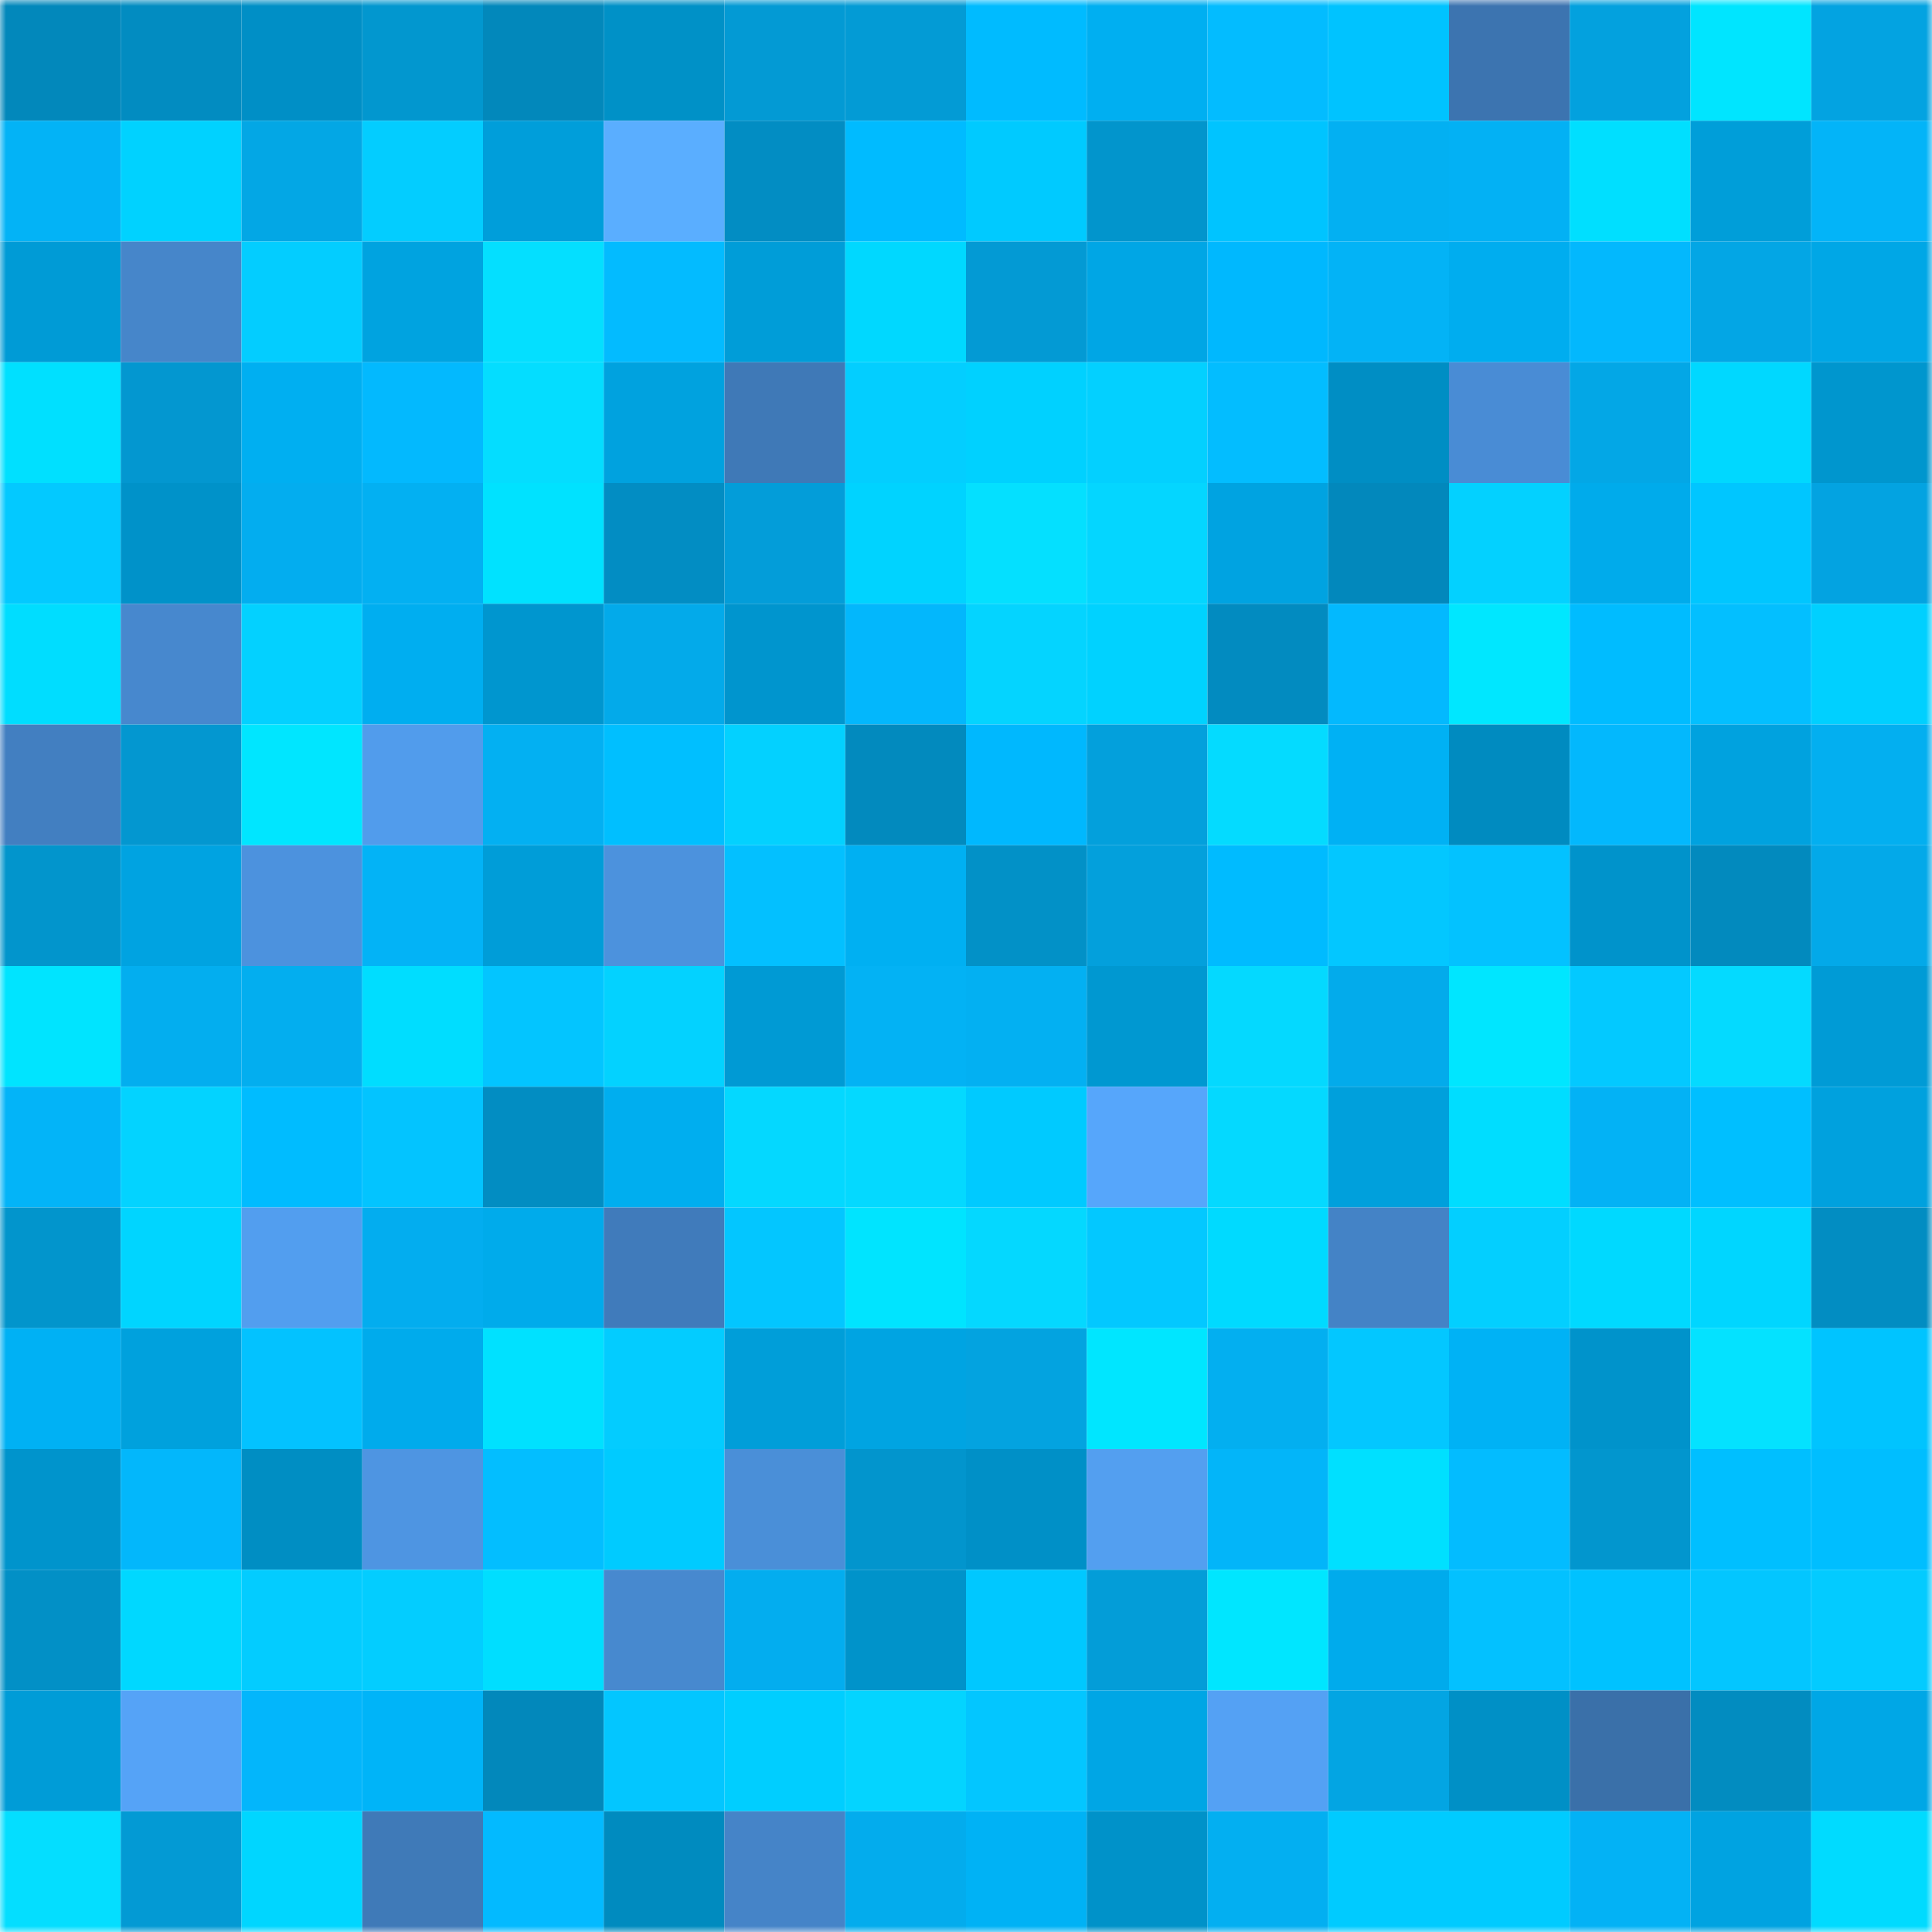 <svg viewBox="0 0 160 160" fill="none" role="img" xmlns="http://www.w3.org/2000/svg" width="240" height="240" name="ens%2Cfloatdao.eth"><mask id="1360502755" mask-type="alpha" maskUnits="userSpaceOnUse" x="0" y="0" width="160" height="160"><rect width="160" height="160" fill="#FFFFFF"></rect></mask><g mask="url(#1360502755)"><rect x="0" y="0" width="10" height="10" fill="#0288bb"></rect><rect x="10" y="0" width="10" height="10" fill="#028cc1"></rect><rect x="20" y="0" width="10" height="10" fill="#008fc6"></rect><rect x="30" y="0" width="10" height="10" fill="#0297cf"></rect><rect x="40" y="0" width="10" height="10" fill="#0288bb"></rect><rect x="50" y="0" width="10" height="10" fill="#0091c7"></rect><rect x="60" y="0" width="10" height="10" fill="#039ad4"></rect><rect x="70" y="0" width="10" height="10" fill="#039bd5"></rect><rect x="80" y="0" width="10" height="10" fill="#00bbff"></rect><rect x="90" y="0" width="10" height="10" fill="#00aff1"></rect><rect x="100" y="0" width="10" height="10" fill="#03bcff"></rect><rect x="110" y="0" width="10" height="10" fill="#00c3ff"></rect><rect x="120" y="0" width="10" height="10" fill="#3c74b0"></rect><rect x="130" y="0" width="10" height="10" fill="#03a1de"></rect><rect x="140" y="0" width="10" height="10" fill="#00e5ff"></rect><rect x="150" y="0" width="10" height="10" fill="#03a3e1"></rect><rect x="0" y="10" width="10" height="10" fill="#03b3f6"></rect><rect x="10" y="10" width="10" height="10" fill="#00d2ff"></rect><rect x="20" y="10" width="10" height="10" fill="#03a7e5"></rect><rect x="30" y="10" width="10" height="10" fill="#03cdff"></rect><rect x="40" y="10" width="10" height="10" fill="#009eda"></rect><rect x="50" y="10" width="10" height="10" fill="#5aaeff"></rect><rect x="60" y="10" width="10" height="10" fill="#028dc3"></rect><rect x="70" y="10" width="10" height="10" fill="#00bbff"></rect><rect x="80" y="10" width="10" height="10" fill="#00caff"></rect><rect x="90" y="10" width="10" height="10" fill="#0295cc"></rect><rect x="100" y="10" width="10" height="10" fill="#00c4ff"></rect><rect x="110" y="10" width="10" height="10" fill="#03b0f2"></rect><rect x="120" y="10" width="10" height="10" fill="#03b1f4"></rect><rect x="130" y="10" width="10" height="10" fill="#00dfff"></rect><rect x="140" y="10" width="10" height="10" fill="#009ed9"></rect><rect x="150" y="10" width="10" height="10" fill="#03b4f8"></rect><rect x="0" y="20" width="10" height="10" fill="#009bd6"></rect><rect x="10" y="20" width="10" height="10" fill="#4686ca"></rect><rect x="20" y="20" width="10" height="10" fill="#03cdff"></rect><rect x="30" y="20" width="10" height="10" fill="#00a3e0"></rect><rect x="40" y="20" width="10" height="10" fill="#04dfff"></rect><rect x="50" y="20" width="10" height="10" fill="#03bbff"></rect><rect x="60" y="20" width="10" height="10" fill="#009dd8"></rect><rect x="70" y="20" width="10" height="10" fill="#00d8ff"></rect><rect x="80" y="20" width="10" height="10" fill="#039ad4"></rect><rect x="90" y="20" width="10" height="10" fill="#00a6e5"></rect><rect x="100" y="20" width="10" height="10" fill="#00b8fe"></rect><rect x="110" y="20" width="10" height="10" fill="#03b3f6"></rect><rect x="120" y="20" width="10" height="10" fill="#00adef"></rect><rect x="130" y="20" width="10" height="10" fill="#03b8fd"></rect><rect x="140" y="20" width="10" height="10" fill="#03a6e5"></rect><rect x="150" y="20" width="10" height="10" fill="#00a7e6"></rect><rect x="0" y="30" width="10" height="10" fill="#00e0ff"></rect><rect x="10" y="30" width="10" height="10" fill="#0397d0"></rect><rect x="20" y="30" width="10" height="10" fill="#00aff1"></rect><rect x="30" y="30" width="10" height="10" fill="#03b9fe"></rect><rect x="40" y="30" width="10" height="10" fill="#04ddff"></rect><rect x="50" y="30" width="10" height="10" fill="#00a2df"></rect><rect x="60" y="30" width="10" height="10" fill="#3f79b7"></rect><rect x="70" y="30" width="10" height="10" fill="#03ceff"></rect><rect x="80" y="30" width="10" height="10" fill="#00d1ff"></rect><rect x="90" y="30" width="10" height="10" fill="#03d0ff"></rect><rect x="100" y="30" width="10" height="10" fill="#03bdff"></rect><rect x="110" y="30" width="10" height="10" fill="#008ec4"></rect><rect x="120" y="30" width="10" height="10" fill="#498cd5"></rect><rect x="130" y="30" width="10" height="10" fill="#03a7e6"></rect><rect x="140" y="30" width="10" height="10" fill="#00d8ff"></rect><rect x="150" y="30" width="10" height="10" fill="#0096ce"></rect><rect x="0" y="40" width="10" height="10" fill="#03c9ff"></rect><rect x="10" y="40" width="10" height="10" fill="#0092c9"></rect><rect x="20" y="40" width="10" height="10" fill="#03adef"></rect><rect x="30" y="40" width="10" height="10" fill="#03b0f2"></rect><rect x="40" y="40" width="10" height="10" fill="#00e2ff"></rect><rect x="50" y="40" width="10" height="10" fill="#028dc3"></rect><rect x="60" y="40" width="10" height="10" fill="#039dd9"></rect><rect x="70" y="40" width="10" height="10" fill="#00d3ff"></rect><rect x="80" y="40" width="10" height="10" fill="#04e0ff"></rect><rect x="90" y="40" width="10" height="10" fill="#04d6ff"></rect><rect x="100" y="40" width="10" height="10" fill="#00a3e1"></rect><rect x="110" y="40" width="10" height="10" fill="#0288bc"></rect><rect x="120" y="40" width="10" height="10" fill="#03d1ff"></rect><rect x="130" y="40" width="10" height="10" fill="#00abeb"></rect><rect x="140" y="40" width="10" height="10" fill="#00c6ff"></rect><rect x="150" y="40" width="10" height="10" fill="#03a3e1"></rect><rect x="0" y="50" width="10" height="10" fill="#00ddff"></rect><rect x="10" y="50" width="10" height="10" fill="#4788ce"></rect><rect x="20" y="50" width="10" height="10" fill="#03d1ff"></rect><rect x="30" y="50" width="10" height="10" fill="#00aef0"></rect><rect x="40" y="50" width="10" height="10" fill="#0096cf"></rect><rect x="50" y="50" width="10" height="10" fill="#03aaea"></rect><rect x="60" y="50" width="10" height="10" fill="#0095ce"></rect><rect x="70" y="50" width="10" height="10" fill="#03b7fc"></rect><rect x="80" y="50" width="10" height="10" fill="#04d4ff"></rect><rect x="90" y="50" width="10" height="10" fill="#00d2ff"></rect><rect x="100" y="50" width="10" height="10" fill="#028bc0"></rect><rect x="110" y="50" width="10" height="10" fill="#03b9fe"></rect><rect x="120" y="50" width="10" height="10" fill="#00e7ff"></rect><rect x="130" y="50" width="10" height="10" fill="#00bcff"></rect><rect x="140" y="50" width="10" height="10" fill="#03bfff"></rect><rect x="150" y="50" width="10" height="10" fill="#00d0ff"></rect><rect x="0" y="60" width="10" height="10" fill="#427fc1"></rect><rect x="10" y="60" width="10" height="10" fill="#0397d0"></rect><rect x="20" y="60" width="10" height="10" fill="#00e6ff"></rect><rect x="30" y="60" width="10" height="10" fill="#519cec"></rect><rect x="40" y="60" width="10" height="10" fill="#03b0f2"></rect><rect x="50" y="60" width="10" height="10" fill="#00bfff"></rect><rect x="60" y="60" width="10" height="10" fill="#03d1ff"></rect><rect x="70" y="60" width="10" height="10" fill="#028abe"></rect><rect x="80" y="60" width="10" height="10" fill="#00b8fe"></rect><rect x="90" y="60" width="10" height="10" fill="#03a0dc"></rect><rect x="100" y="60" width="10" height="10" fill="#04dbff"></rect><rect x="110" y="60" width="10" height="10" fill="#00b1f4"></rect><rect x="120" y="60" width="10" height="10" fill="#008bc0"></rect><rect x="130" y="60" width="10" height="10" fill="#03b8fd"></rect><rect x="140" y="60" width="10" height="10" fill="#00a2df"></rect><rect x="150" y="60" width="10" height="10" fill="#03aff0"></rect><rect x="0" y="70" width="10" height="10" fill="#0295cc"></rect><rect x="10" y="70" width="10" height="10" fill="#00a3e1"></rect><rect x="20" y="70" width="10" height="10" fill="#4c92de"></rect><rect x="30" y="70" width="10" height="10" fill="#03b3f6"></rect><rect x="40" y="70" width="10" height="10" fill="#009dd8"></rect><rect x="50" y="70" width="10" height="10" fill="#4c92dd"></rect><rect x="60" y="70" width="10" height="10" fill="#03c0ff"></rect><rect x="70" y="70" width="10" height="10" fill="#00b0f2"></rect><rect x="80" y="70" width="10" height="10" fill="#0291c7"></rect><rect x="90" y="70" width="10" height="10" fill="#03a0dc"></rect><rect x="100" y="70" width="10" height="10" fill="#00bbff"></rect><rect x="110" y="70" width="10" height="10" fill="#03c7ff"></rect><rect x="120" y="70" width="10" height="10" fill="#03c2ff"></rect><rect x="130" y="70" width="10" height="10" fill="#0093cb"></rect><rect x="140" y="70" width="10" height="10" fill="#028abe"></rect><rect x="150" y="70" width="10" height="10" fill="#03a9e9"></rect><rect x="0" y="80" width="10" height="10" fill="#00e4ff"></rect><rect x="10" y="80" width="10" height="10" fill="#03aeef"></rect><rect x="20" y="80" width="10" height="10" fill="#03aeef"></rect><rect x="30" y="80" width="10" height="10" fill="#00ddff"></rect><rect x="40" y="80" width="10" height="10" fill="#03c5ff"></rect><rect x="50" y="80" width="10" height="10" fill="#03d2ff"></rect><rect x="60" y="80" width="10" height="10" fill="#009ad4"></rect><rect x="70" y="80" width="10" height="10" fill="#03b2f4"></rect><rect x="80" y="80" width="10" height="10" fill="#03b0f2"></rect><rect x="90" y="80" width="10" height="10" fill="#0098d1"></rect><rect x="100" y="80" width="10" height="10" fill="#04d9ff"></rect><rect x="110" y="80" width="10" height="10" fill="#03abeb"></rect><rect x="120" y="80" width="10" height="10" fill="#00e6ff"></rect><rect x="130" y="80" width="10" height="10" fill="#03c9ff"></rect><rect x="140" y="80" width="10" height="10" fill="#04daff"></rect><rect x="150" y="80" width="10" height="10" fill="#009bd6"></rect><rect x="0" y="90" width="10" height="10" fill="#03b4f8"></rect><rect x="10" y="90" width="10" height="10" fill="#03d3ff"></rect><rect x="20" y="90" width="10" height="10" fill="#00bcff"></rect><rect x="30" y="90" width="10" height="10" fill="#03c4ff"></rect><rect x="40" y="90" width="10" height="10" fill="#028dc2"></rect><rect x="50" y="90" width="10" height="10" fill="#00aeef"></rect><rect x="60" y="90" width="10" height="10" fill="#04d8ff"></rect><rect x="70" y="90" width="10" height="10" fill="#04d9ff"></rect><rect x="80" y="90" width="10" height="10" fill="#00caff"></rect><rect x="90" y="90" width="10" height="10" fill="#56a6fb"></rect><rect x="100" y="90" width="10" height="10" fill="#04d9ff"></rect><rect x="110" y="90" width="10" height="10" fill="#00a0dc"></rect><rect x="120" y="90" width="10" height="10" fill="#00ddff"></rect><rect x="130" y="90" width="10" height="10" fill="#03b2f5"></rect><rect x="140" y="90" width="10" height="10" fill="#00bfff"></rect><rect x="150" y="90" width="10" height="10" fill="#00a1de"></rect><rect x="0" y="100" width="10" height="10" fill="#0295cc"></rect><rect x="10" y="100" width="10" height="10" fill="#00d5ff"></rect><rect x="20" y="100" width="10" height="10" fill="#529eef"></rect><rect x="30" y="100" width="10" height="10" fill="#03adef"></rect><rect x="40" y="100" width="10" height="10" fill="#00abeb"></rect><rect x="50" y="100" width="10" height="10" fill="#407bbb"></rect><rect x="60" y="100" width="10" height="10" fill="#03c6ff"></rect><rect x="70" y="100" width="10" height="10" fill="#00e4ff"></rect><rect x="80" y="100" width="10" height="10" fill="#04d8ff"></rect><rect x="90" y="100" width="10" height="10" fill="#03c8ff"></rect><rect x="100" y="100" width="10" height="10" fill="#00daff"></rect><rect x="110" y="100" width="10" height="10" fill="#4483c6"></rect><rect x="120" y="100" width="10" height="10" fill="#03cfff"></rect><rect x="130" y="100" width="10" height="10" fill="#00d9ff"></rect><rect x="140" y="100" width="10" height="10" fill="#00d6ff"></rect><rect x="150" y="100" width="10" height="10" fill="#028dc2"></rect><rect x="0" y="110" width="10" height="10" fill="#00b1f4"></rect><rect x="10" y="110" width="10" height="10" fill="#00a1dd"></rect><rect x="20" y="110" width="10" height="10" fill="#03c2ff"></rect><rect x="30" y="110" width="10" height="10" fill="#00abec"></rect><rect x="40" y="110" width="10" height="10" fill="#00e1ff"></rect><rect x="50" y="110" width="10" height="10" fill="#03ccff"></rect><rect x="60" y="110" width="10" height="10" fill="#009ed9"></rect><rect x="70" y="110" width="10" height="10" fill="#00a4e2"></rect><rect x="80" y="110" width="10" height="10" fill="#03a3e0"></rect><rect x="90" y="110" width="10" height="10" fill="#00e6ff"></rect><rect x="100" y="110" width="10" height="10" fill="#03aff0"></rect><rect x="110" y="110" width="10" height="10" fill="#03c7ff"></rect><rect x="120" y="110" width="10" height="10" fill="#00b2f5"></rect><rect x="130" y="110" width="10" height="10" fill="#0093cb"></rect><rect x="140" y="110" width="10" height="10" fill="#04e2ff"></rect><rect x="150" y="110" width="10" height="10" fill="#00c4ff"></rect><rect x="0" y="120" width="10" height="10" fill="#0094cc"></rect><rect x="10" y="120" width="10" height="10" fill="#03b7fb"></rect><rect x="20" y="120" width="10" height="10" fill="#008ec3"></rect><rect x="30" y="120" width="10" height="10" fill="#4e95e2"></rect><rect x="40" y="120" width="10" height="10" fill="#03beff"></rect><rect x="50" y="120" width="10" height="10" fill="#00cbff"></rect><rect x="60" y="120" width="10" height="10" fill="#4a8fd8"></rect><rect x="70" y="120" width="10" height="10" fill="#0295cd"></rect><rect x="80" y="120" width="10" height="10" fill="#0090c7"></rect><rect x="90" y="120" width="10" height="10" fill="#539ff0"></rect><rect x="100" y="120" width="10" height="10" fill="#03b5f9"></rect><rect x="110" y="120" width="10" height="10" fill="#00e0ff"></rect><rect x="120" y="120" width="10" height="10" fill="#03bcff"></rect><rect x="130" y="120" width="10" height="10" fill="#0296ce"></rect><rect x="140" y="120" width="10" height="10" fill="#00bfff"></rect><rect x="150" y="120" width="10" height="10" fill="#00beff"></rect><rect x="0" y="130" width="10" height="10" fill="#0290c6"></rect><rect x="10" y="130" width="10" height="10" fill="#00d8ff"></rect><rect x="20" y="130" width="10" height="10" fill="#03ccff"></rect><rect x="30" y="130" width="10" height="10" fill="#03cdff"></rect><rect x="40" y="130" width="10" height="10" fill="#00deff"></rect><rect x="50" y="130" width="10" height="10" fill="#4789cf"></rect><rect x="60" y="130" width="10" height="10" fill="#03adef"></rect><rect x="70" y="130" width="10" height="10" fill="#0093ca"></rect><rect x="80" y="130" width="10" height="10" fill="#00c8ff"></rect><rect x="90" y="130" width="10" height="10" fill="#039dd8"></rect><rect x="100" y="130" width="10" height="10" fill="#00e6ff"></rect><rect x="110" y="130" width="10" height="10" fill="#00abec"></rect><rect x="120" y="130" width="10" height="10" fill="#03c1ff"></rect><rect x="130" y="130" width="10" height="10" fill="#00c2ff"></rect><rect x="140" y="130" width="10" height="10" fill="#03c6ff"></rect><rect x="150" y="130" width="10" height="10" fill="#03cbff"></rect><rect x="0" y="140" width="10" height="10" fill="#009cd7"></rect><rect x="10" y="140" width="10" height="10" fill="#55a3f7"></rect><rect x="20" y="140" width="10" height="10" fill="#03b6fb"></rect><rect x="30" y="140" width="10" height="10" fill="#00b4f8"></rect><rect x="40" y="140" width="10" height="10" fill="#0288bb"></rect><rect x="50" y="140" width="10" height="10" fill="#03c6ff"></rect><rect x="60" y="140" width="10" height="10" fill="#00ceff"></rect><rect x="70" y="140" width="10" height="10" fill="#04d4ff"></rect><rect x="80" y="140" width="10" height="10" fill="#03c6ff"></rect><rect x="90" y="140" width="10" height="10" fill="#00a6e5"></rect><rect x="100" y="140" width="10" height="10" fill="#54a1f4"></rect><rect x="110" y="140" width="10" height="10" fill="#03a5e3"></rect><rect x="120" y="140" width="10" height="10" fill="#0090c6"></rect><rect x="130" y="140" width="10" height="10" fill="#3a70a9"></rect><rect x="140" y="140" width="10" height="10" fill="#028cc0"></rect><rect x="150" y="140" width="10" height="10" fill="#00a7e6"></rect><rect x="0" y="150" width="10" height="10" fill="#04deff"></rect><rect x="10" y="150" width="10" height="10" fill="#039ad4"></rect><rect x="20" y="150" width="10" height="10" fill="#00d6ff"></rect><rect x="30" y="150" width="10" height="10" fill="#3f7ab8"></rect><rect x="40" y="150" width="10" height="10" fill="#03baff"></rect><rect x="50" y="150" width="10" height="10" fill="#008bbf"></rect><rect x="60" y="150" width="10" height="10" fill="#4584c8"></rect><rect x="70" y="150" width="10" height="10" fill="#03aced"></rect><rect x="80" y="150" width="10" height="10" fill="#00b2f5"></rect><rect x="90" y="150" width="10" height="10" fill="#0092c9"></rect><rect x="100" y="150" width="10" height="10" fill="#03aff1"></rect><rect x="110" y="150" width="10" height="10" fill="#00cbff"></rect><rect x="120" y="150" width="10" height="10" fill="#00cbff"></rect><rect x="130" y="150" width="10" height="10" fill="#03b2f5"></rect><rect x="140" y="150" width="10" height="10" fill="#00a3e1"></rect><rect x="150" y="150" width="10" height="10" fill="#00dbff"></rect></g></svg>